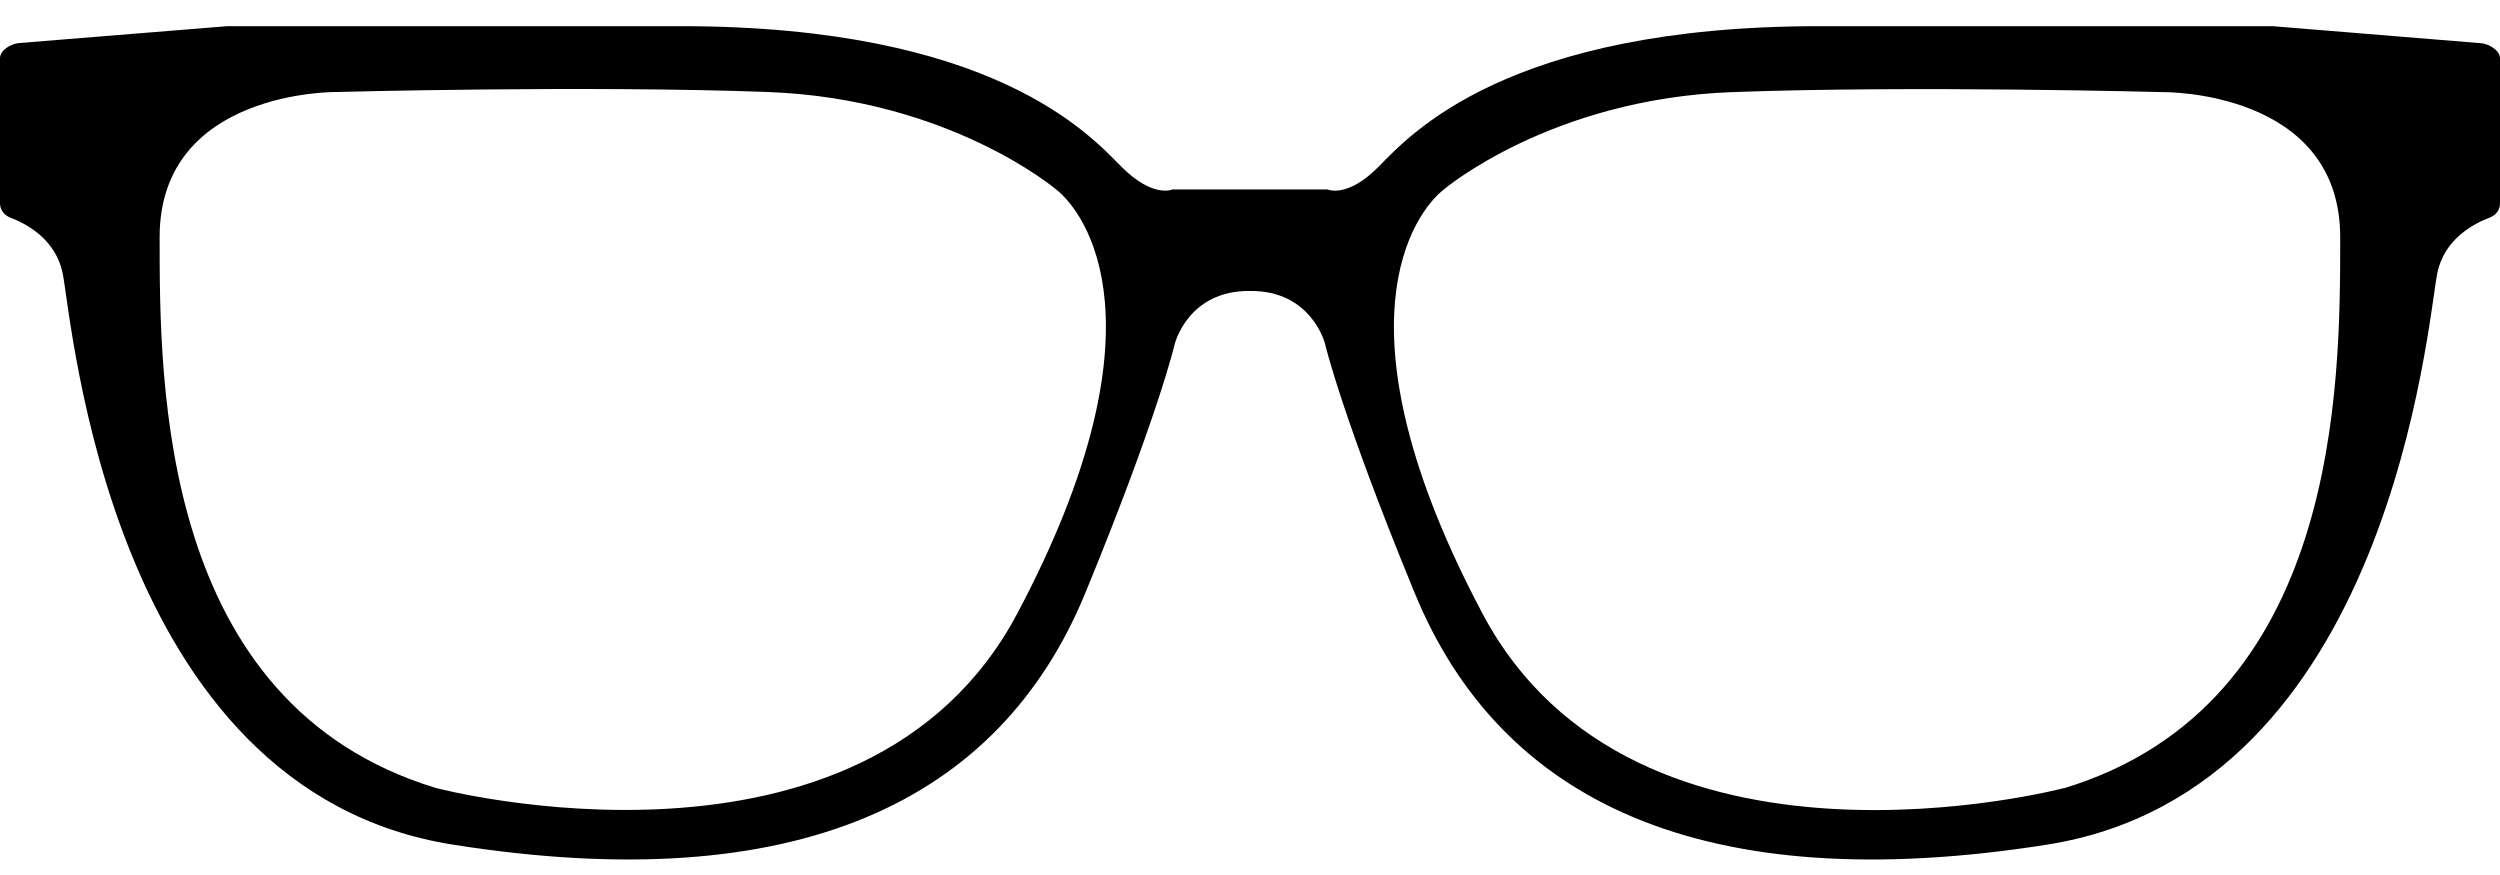 <svg width="60" height="21" viewBox="0 0 60 21" fill="none" xmlns="http://www.w3.org/2000/svg">
<path d="M29.996 6.983C31.482 6.967 31.8 8.249 31.8 8.249C31.8 8.249 32.207 9.991 33.953 14.233C36.013 19.242 40.871 21.577 49.132 20.271C57.388 18.965 58.261 7.702 58.495 6.558C58.661 5.738 59.368 5.367 59.754 5.222C59.906 5.164 60.007 5.026 60 4.871V1.394C59.996 1.209 59.74 1.053 59.542 1.037L54.542 0.628H43.667C36.164 0.628 33.838 3.24 33.084 4.003C32.33 4.766 31.861 4.547 31.861 4.547H28.139C28.139 4.547 27.673 4.763 26.916 4.003C26.158 3.24 23.835 0.628 16.333 0.628H5.458L0.458 1.033C0.26 1.05 0.007 1.202 9.68884e-05 1.391V4.871C-0.004 5.026 0.094 5.164 0.245 5.222C0.631 5.367 1.335 5.738 1.504 6.558C1.735 7.702 2.608 18.965 10.868 20.271C19.125 21.577 23.987 19.238 26.047 14.233C27.792 9.991 28.196 8.249 28.196 8.249C28.196 8.249 28.514 6.967 30 6.983H29.996ZM49.536 18.914C49.536 18.914 39.241 21.634 35.58 14.726C31.915 7.817 33.953 5.093 34.649 4.55C34.649 4.55 37.207 2.373 41.568 2.211C45.929 2.049 51.92 2.211 51.92 2.211C51.92 2.211 56.165 2.157 56.165 5.694C56.165 9.231 56.165 16.903 49.536 18.918V18.914ZM3.831 5.691C3.831 2.154 8.076 2.208 8.076 2.208C8.076 2.208 14.068 2.046 18.428 2.208C22.789 2.37 25.347 4.547 25.347 4.547C26.043 5.09 28.081 7.81 24.416 14.722C20.751 21.631 10.46 18.911 10.46 18.911C3.831 16.896 3.831 9.224 3.831 5.687V5.691Z" fill="black"/>
</svg>

